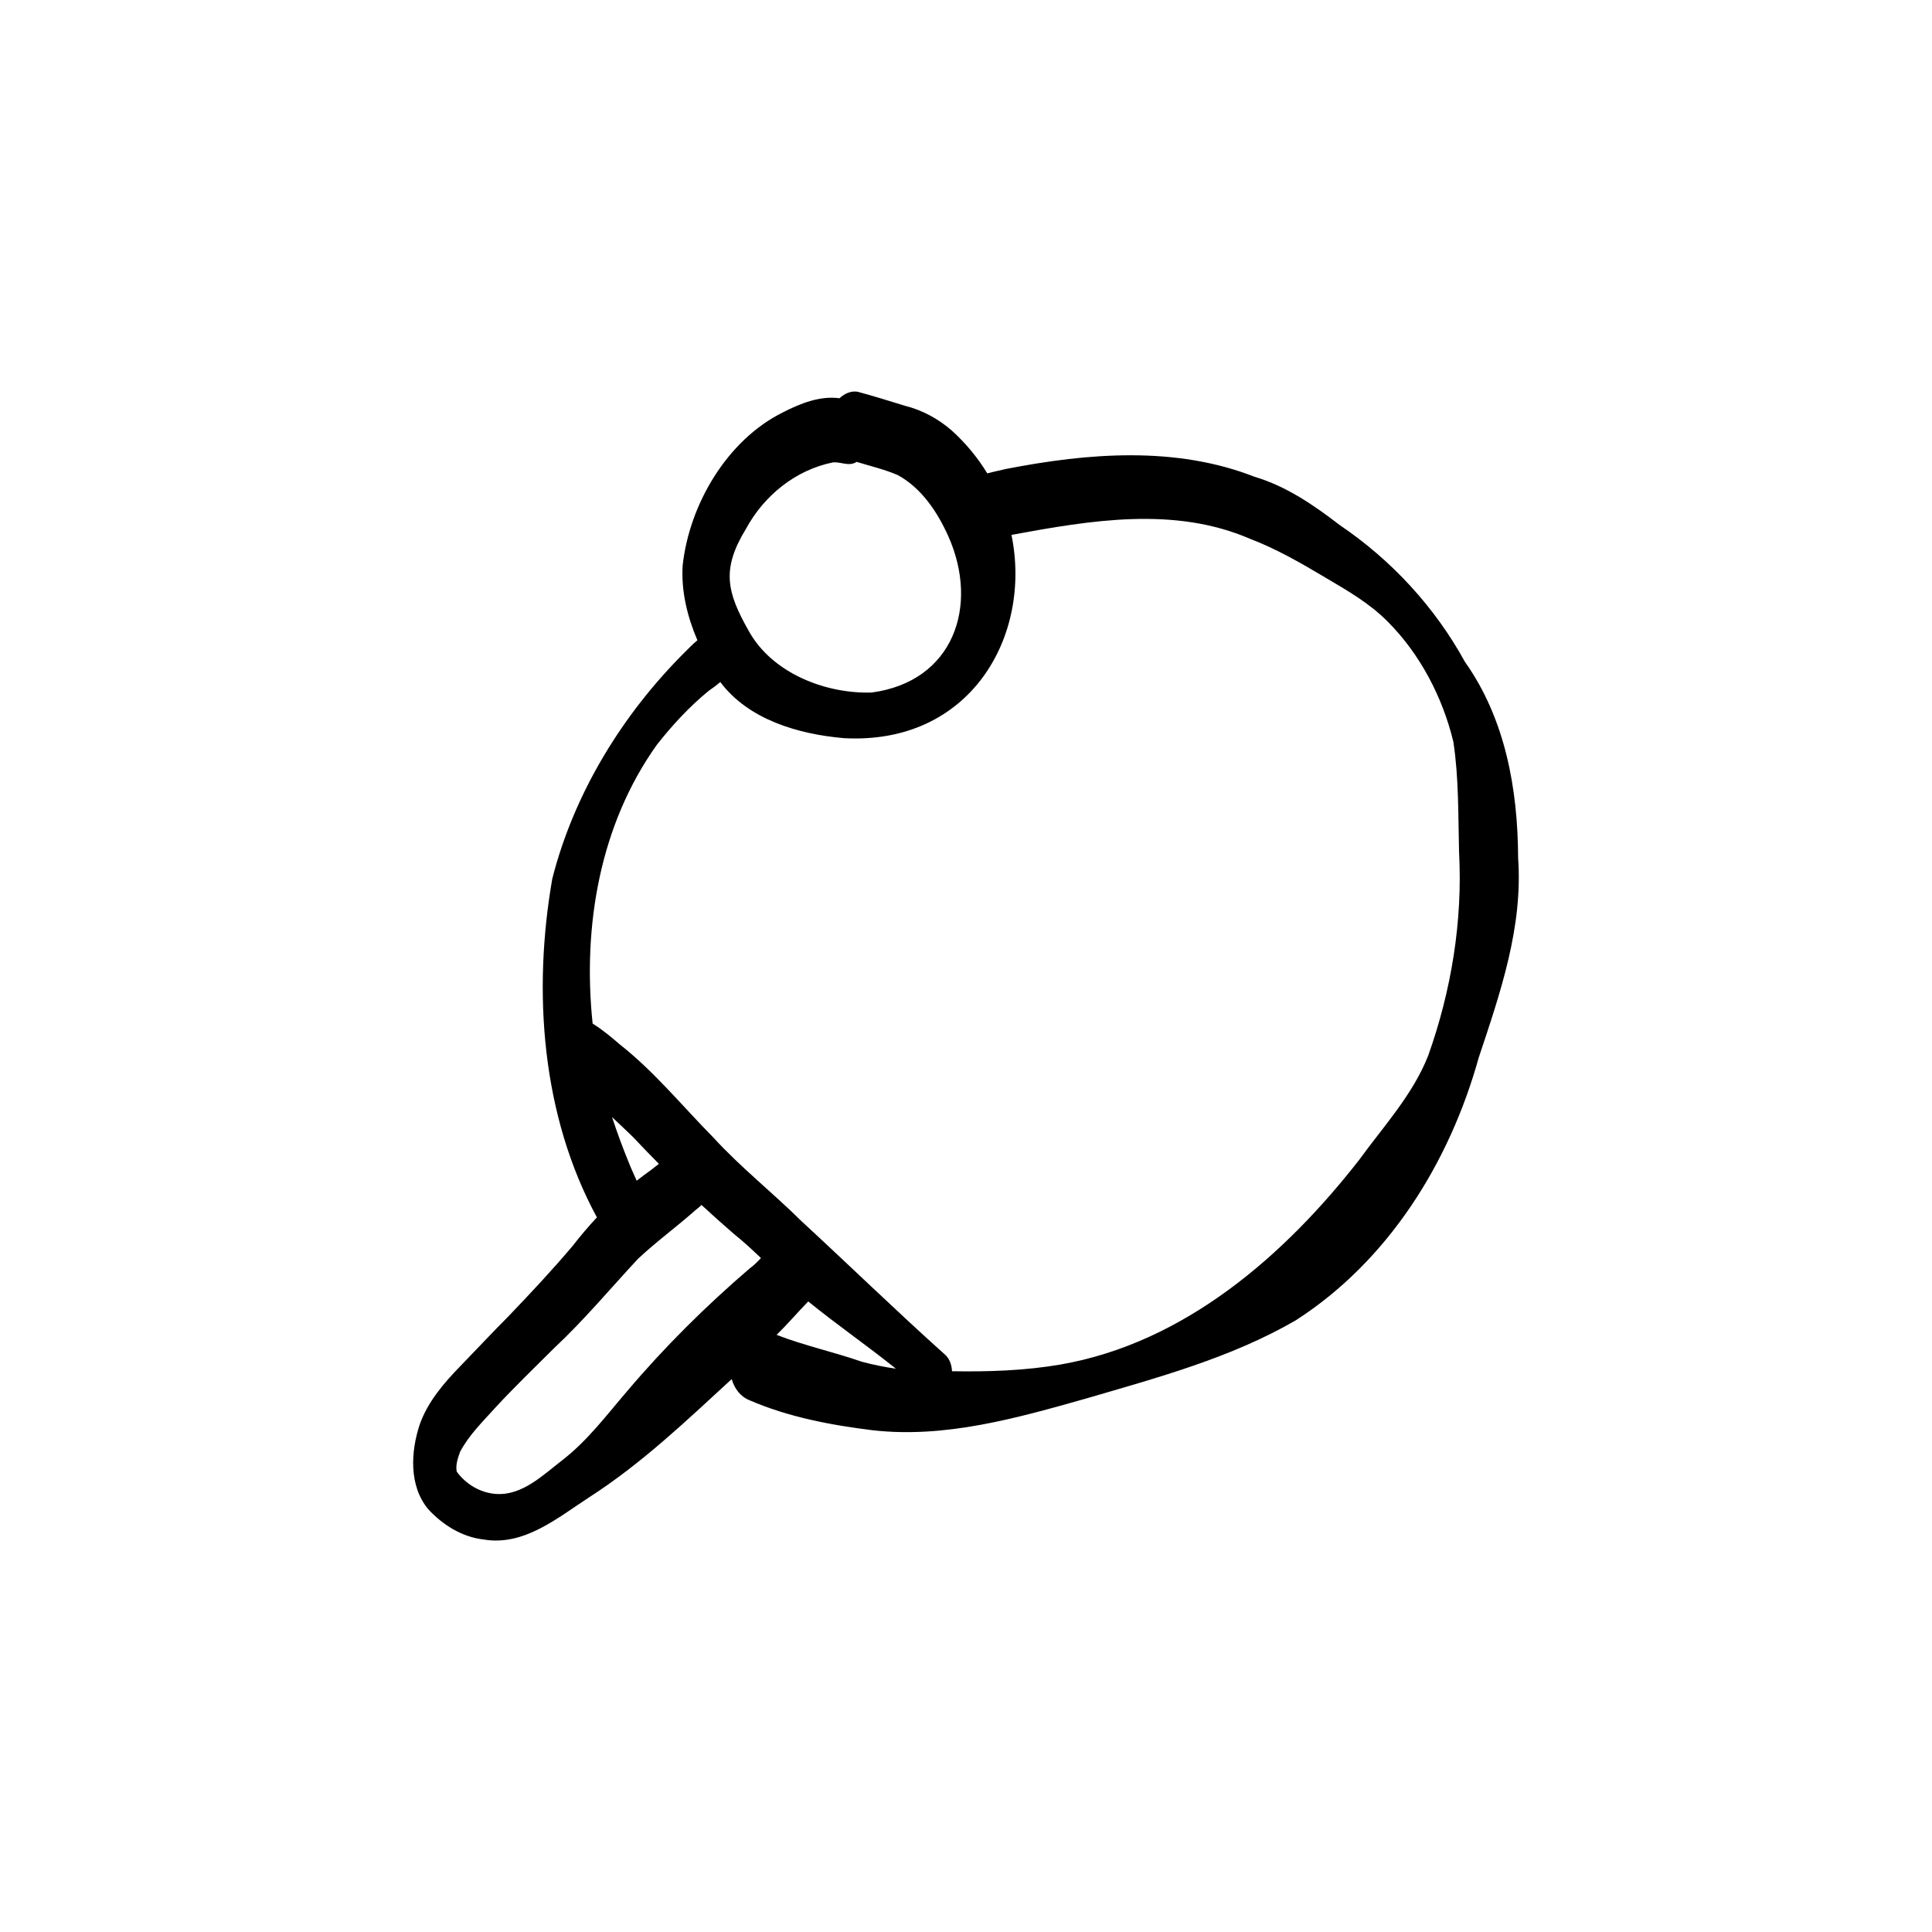 <?xml version="1.0" ?><!-- Скачано с сайта svg4.ru / Downloaded from svg4.ru -->
<svg fill="#000000" width="800px" height="800px" viewBox="0 0 750 750" id="a" xmlns="http://www.w3.org/2000/svg"><path d="M589.33,332.87c-.12-26.61-4.98-53.82-20.63-75.92-11.71-21.31-28.48-39.49-48.61-53.11-10.11-7.78-20.73-15.08-33.08-18.76-30.7-12-64.63-9.22-96.34-3.06-2.33,.57-4.91,1.06-7.41,1.75-3.67-6.02-8.27-11.67-13.87-16.71-5.23-4.53-11.41-7.88-18.14-9.55-5.94-1.85-11.89-3.68-17.89-5.32-2.67-.73-5.52,.57-7.47,2.41-7.67-1.04-15.34,2.08-22.05,5.52-21.63,10.77-36.26,35.74-38.83,59.37-.62,10.03,1.79,19.87,5.72,29.07-1.7,1.4-3.29,3.01-4.65,4.39-24.34,24.18-43.19,54.82-51.69,88.19-7.64,43.81-4.17,91.86,17.33,131.45-3.27,3.5-6.38,7.16-9.33,10.97-8,9.48-16.47,18.52-25.05,27.47-6.32,6.34-12.41,12.89-18.65,19.31-6.38,6.55-12.61,13.82-15.72,22.55-3.54,10.59-4.28,23.87,3.23,32.95,5.62,6.11,13.16,10.85,21.53,11.79,15.74,2.7,28.86-8.54,41.22-16.53,20.14-12.97,37.52-29.58,55.09-45.73,1.07,3.63,3.32,6.74,6.86,8.18,15.09,6.54,31.49,9.65,47.74,11.66,28.26,3.25,56.26-4.74,83.21-12.37,27.69-8.1,56-15.71,81.14-30.27,36.03-23.17,59.72-61.28,71.06-102.03,8.39-25.16,17.23-50.71,15.27-77.66Zm-299.72-127.61c6.98-12.89,19.24-22.83,33.73-25.76,3.13-.29,6.25,1.73,9.22-.2,5.34,1.66,10.86,2.92,16,5.15,9.21,5.07,15.33,14.28,19.55,23.66,12.16,27.24,1.95,56.49-29.73,60.73-17.93,.55-38.5-7.5-47.59-23.68-8.74-15.36-10.78-24.18-1.18-39.91Zm-42.45,253.1c-1-2.35-2.14-4.67-3.02-6.95-2.4-5.84-4.57-11.76-6.55-17.75,2.72,2.54,5.43,5.1,8.1,7.69,3.32,3.53,6.68,7.01,10.09,10.45-1.08,.84-2.15,1.69-3.22,2.52-1.84,1.29-3.63,2.65-5.39,4.03Zm-3.64,81.61c-8,9.31-15.41,19.28-25.2,26.84-7.49,5.8-15.64,13.85-25.79,13.14-6.07-.45-11.66-3.75-15.22-8.65-.53-2.55,.42-5.27,1.28-7.68,3.42-6.5,8.81-11.74,13.69-17.16,7.31-7.93,15.1-15.4,22.73-23.03,11.63-10.86,21.83-23.11,32.64-34.74,7.18-6.72,15.13-12.52,22.49-19.05,.77-.58,1.5-1.21,2.19-1.87,4.08,3.77,8.22,7.48,12.42,11.11,3.73,2.98,7.22,6.21,10.66,9.5-1.42,1.49-2.83,2.91-4.28,3.93-17.07,14.63-33.07,30.5-47.61,47.66Zm91.22-11.29c-10.97-3.83-22.43-6.28-33.26-10.49,4.26-4.16,8.1-8.69,12.25-12.95,0,0,.01-.02,.02-.03,11.09,9.02,22.89,17.17,34.03,26.11-4.4-.63-8.73-1.51-13.04-2.65Zm219.69-118.91c-5.99,15.2-17.22,27.31-26.71,40.37-29.02,37.26-67.86,71.15-115.98,79.56-13.91,2.39-28.05,2.85-42.17,2.61-.12-2.65-1.07-5.2-3.08-6.77-18.76-16.82-36.82-34.4-55.35-51.48-11.17-11.07-23.59-20.85-34.22-32.48-11.99-12.14-22.78-25.46-36.24-36.08-3.39-2.92-6.83-5.81-10.62-8.14-3.97-37.74,2.8-77.27,24.95-108.26,5.98-7.61,12.59-14.75,20.08-20.9,1.61-1.11,3.15-2.24,4.52-3.44,10.94,14.59,30.19,20.22,47.87,21.78,49.2,2.8,73.25-39.6,65.17-78.9,30.72-5.65,63.08-11.18,92.51,1.48,10.31,3.94,19.9,9.46,29.36,15.1,8.56,5.05,17.23,10.02,24.25,17.16,12.57,12.61,21.28,29.37,25.43,46.62,2.14,14.12,1.84,28.45,2.2,42.69,1.45,26.85-2.97,53.79-11.97,79.09Z"/></svg>